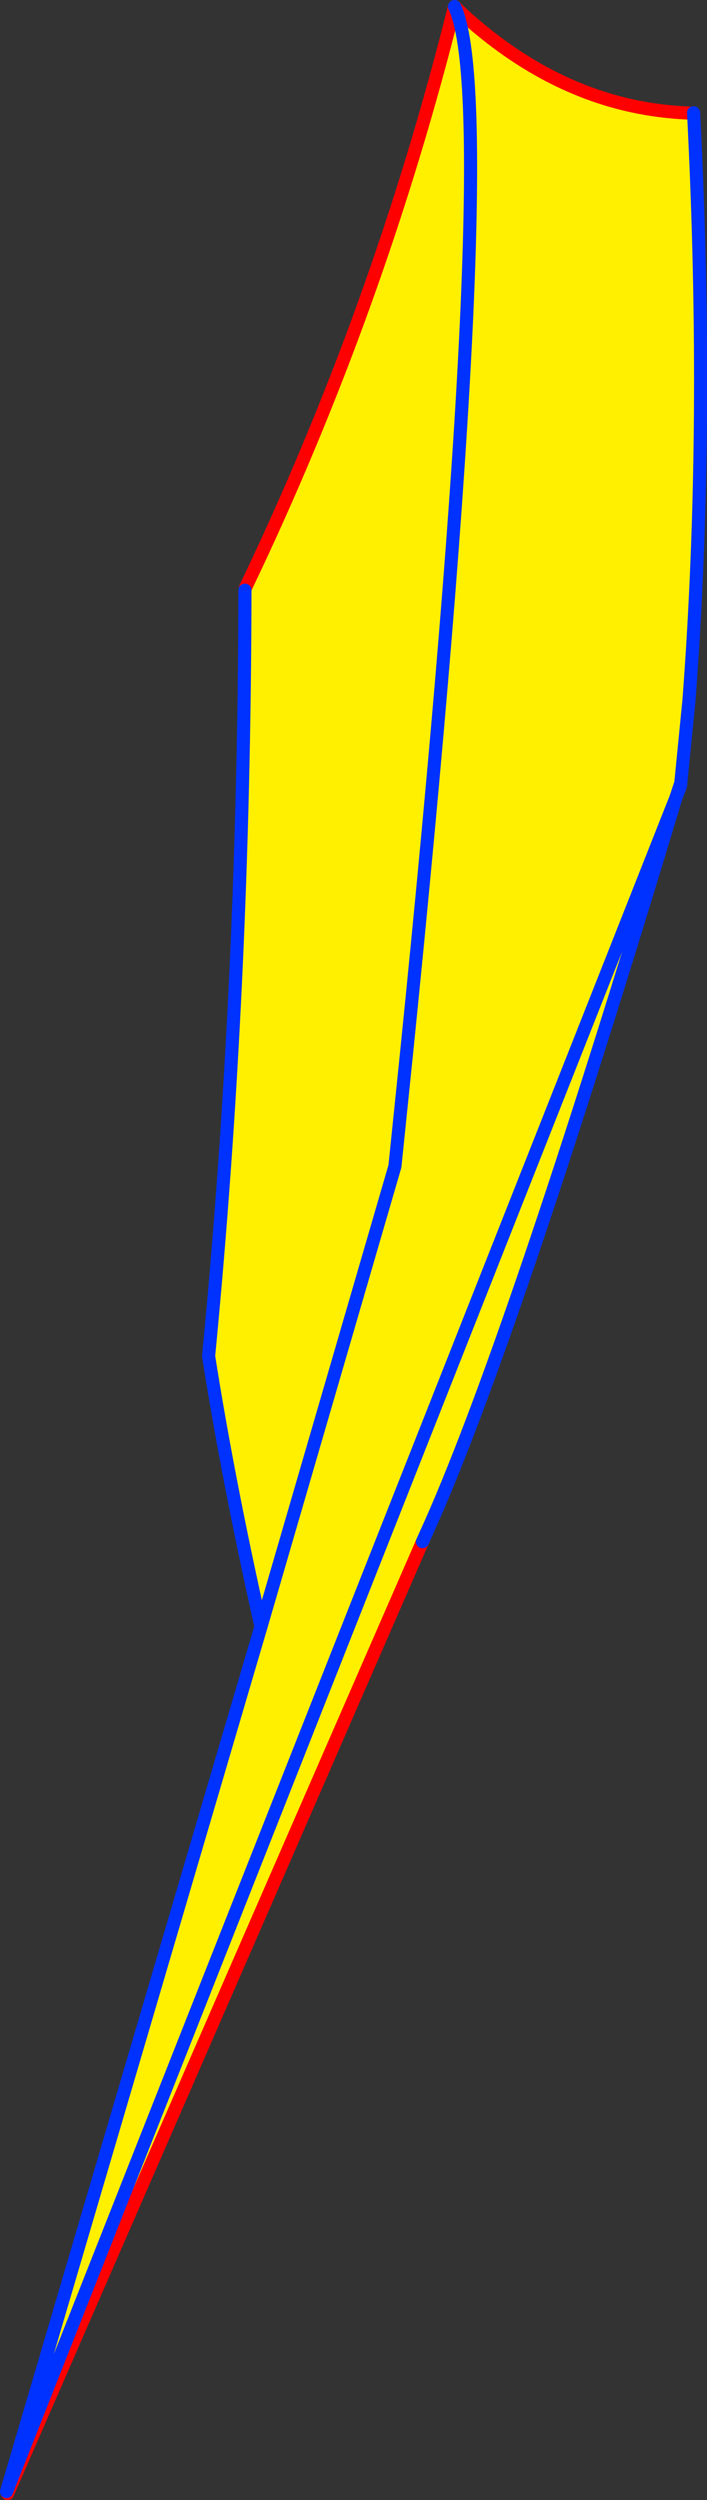 <?xml version="1.0" encoding="UTF-8" standalone="no"?>
<svg xmlns:xlink="http://www.w3.org/1999/xlink" height="381.25px" width="107.95px" xmlns="http://www.w3.org/2000/svg">
  <rect width="100%" height="100%" fill="#333333" stroke="none"/>
  <g transform="matrix(1.0, 0.0, 0.0, 1.0, -297.3, -87.75)">
    <path d="M402.8 105.0 L403.2 104.95 Q405.65 152.9 402.5 194.5 L401.25 207.15 400.5 209.4 Q375.0 294.05 362.25 321.85 L361.8 322.85 298.45 468.0 298.3 467.7 337.15 335.8 Q332.1 313.3 329.15 294.55 334.6 238.4 334.7 177.75 L334.8 177.35 Q355.2 134.8 366.7 88.75 383.05 104.35 402.8 105.0 M337.15 335.8 L357.6 265.6 359.35 248.6 Q374.05 104.1 366.7 88.75 374.05 104.1 359.35 248.6 L357.6 265.6 337.15 335.8 M298.3 467.7 L400.5 209.4 298.3 467.7" fill="#fff000" fill-rule="evenodd" stroke="none"/>
    <path d="M361.8 322.85 L298.45 468.0 M334.8 177.35 Q355.2 134.8 366.7 88.75 383.05 104.35 402.8 105.0" fill="none" stroke="#ff0000" stroke-linecap="round" stroke-linejoin="round" stroke-width="2.0"/>
    <path d="M403.2 104.95 Q405.65 152.9 402.5 194.5 L401.25 207.15 401.2 207.6 400.5 209.4 Q375.0 294.05 362.25 321.85 L361.8 322.85 M298.3 467.7 L337.15 335.8 Q332.1 313.3 329.15 294.55 334.6 238.4 334.7 177.75 M401.25 207.15 L400.5 209.4 298.3 467.7 M366.7 88.75 Q374.05 104.1 359.35 248.6 L357.6 265.6 337.15 335.8" fill="none" stroke="#0032ff" stroke-linecap="round" stroke-linejoin="round" stroke-width="2.0"/>
  </g>
</svg>
